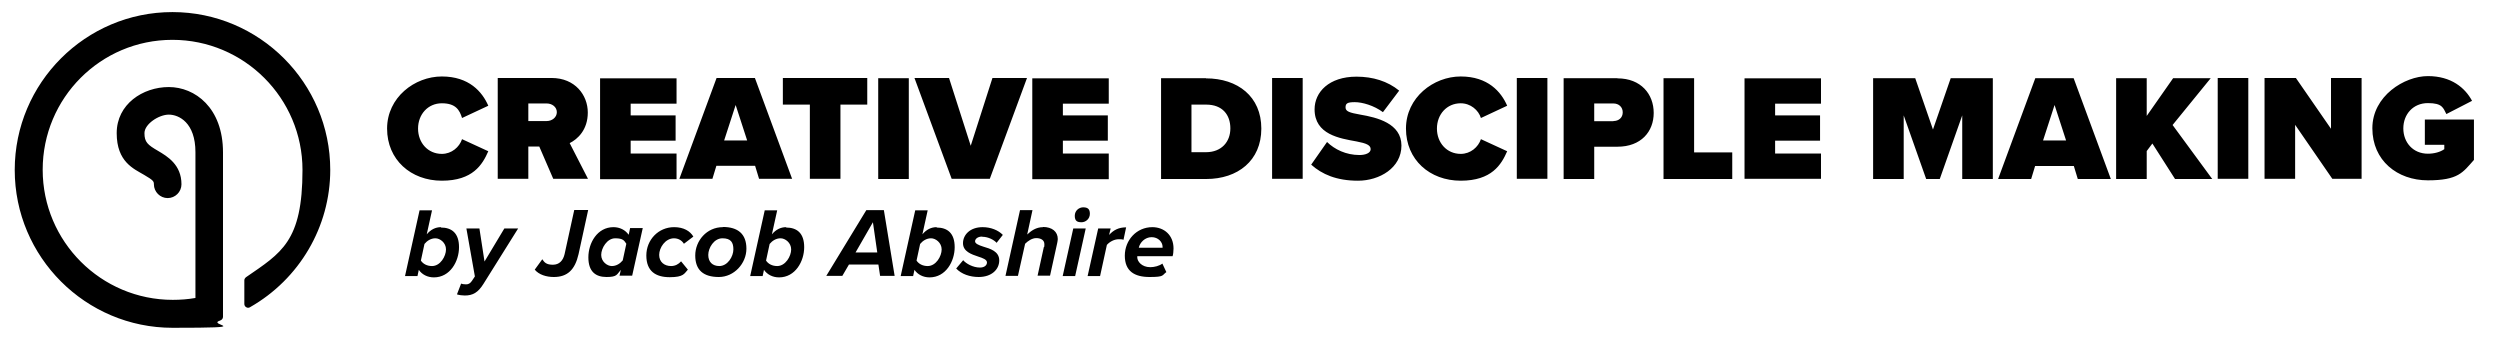 <?xml version="1.0" encoding="UTF-8"?>
<svg id="svg2" xmlns="http://www.w3.org/2000/svg" xmlns:xlink="http://www.w3.org/1999/xlink" xmlns:svg="http://www.w3.org/2000/svg" xmlns:rdf="http://www.w3.org/1999/02/22-rdf-syntax-ns#" xmlns:dc="http://purl.org/dc/elements/1.1/" xmlns:cc="http://creativecommons.org/ns#" version="1.1" viewBox="0 0 1324 180">
  <!-- Generator: Adobe Illustrator 29.8.1, SVG Export Plug-In . SVG Version: 2.1.1 Build 2)  -->
  <defs>
    <style>
      .st0 {
        fill: none;
      }

      .st1 {
        clip-path: url(#clippath);
      }
    </style>
    <clipPath id="clippath">
      <rect class="st0" width="1324" height="180"/>
    </clipPath>
  </defs>
  <g id="g10">
    <g id="g12">
      <g class="st1">
        <g id="g14">
          <g id="g20">
            <path id="path22" d="M615.7,131.2h-12.6c.6-2.8,3.3-5.6,6.8-5.6s5.8,2.6,5.8,5.1v.5ZM610.3,120.3c-8.4,0-14.6,6.9-14.6,15.1s5.1,11.3,13.1,11.3,6.5-.9,8.9-2.6l-2.1-4.5c-1.6,1.2-4.2,1.9-6.4,1.9-4.6,0-6.9-3.1-6.9-5.2v-.6h18.7c.3-.8.5-2.6.5-4.1,0-7-4.9-11.3-11.3-11.3M587.4,124.3l.8-3.3h-6.6l-5.6,25.2h6.6l3.6-16.5c1.5-1.7,3.9-3,6.3-3s2,.2,2.5.3l1.4-6.6c-4,0-6.7,1.5-8.9,3.9M562.8,146.2h6.6l5.6-25.2h-6.6l-5.6,25.2ZM573.6,109.8c-2,0-4.4,1.6-4.4,4.5s1.5,3.4,3.6,3.4,4.4-1.7,4.4-4.5-1.5-3.4-3.6-3.4M552.4,120.3c-3.7,0-6.4,2-8.4,3.9l2.8-12.9h-6.6l-7.7,34.8h6.6l3.8-17c1.5-1.5,3.7-3,5.9-3s4.3.9,4.3,3.2-.2,1.1-.3,1.6l-3.3,15.1h6.6l3.8-17.3c.1-.5.3-1.6.3-2.1,0-3.9-3-6.4-7.9-6.4M520.3,125.4c3.1,0,6.2,1.7,7.5,3.2l3.3-4.2c-2.4-2.5-6.4-4.1-10.7-4.1-6.7,0-10.4,4.1-10.4,8.5s4.5,5.9,8.1,7.1c2.5.8,4.6,1.6,4.6,3.1s-1.4,2.7-3.7,2.7c-3.7,0-7.4-2.1-8.9-3.9l-3.7,4.4c2.8,3,7.3,4.5,11.9,4.5,6.9,0,10.9-4,10.9-8.8s-4.8-6.2-8.5-7.3c-2.5-.8-4.3-1.6-4.3-2.8s1.3-2.5,3.7-2.5M491.3,140.9c-2.7,0-4.8-1.2-5.9-2.9l1.9-8.8c1.4-1.7,3.4-3,5.8-3s5.6,2.3,5.6,5.9-3,8.8-7.4,8.8M496.1,120.3c-3,0-5.5,1.3-7.6,3.8l2.8-12.7h-6.6l-7.7,34.8h6.6l.7-3.3c1.7,2.5,4.6,4,8,4,8.6,0,13.3-8.5,13.3-16s-3.9-10.4-9.6-10.4M453.1,133.7l9.2-16,2.3,16h-11.5ZM458.8,111.3l-21.2,34.8h8.5l3.5-6h15.6l.9,6h7.7l-5.7-34.8h-9.3ZM411.6,140.9c-2.7,0-4.8-1.2-5.9-2.9l1.9-8.8c1.4-1.7,3.4-3,5.8-3s5.6,2.3,5.6,5.9-3,8.8-7.4,8.8M416.4,120.3c-3,0-5.5,1.3-7.6,3.8l2.8-12.7h-6.6l-7.7,34.8h6.6l.7-3.3c1.7,2.5,4.6,4,8,4,8.6,0,13.3-8.5,13.3-16s-3.9-10.4-9.6-10.4M381,140.9c-3.7,0-5.9-2.2-5.9-5.9s3-8.8,7.5-8.8,5.8,2.2,5.8,5.9-3,8.8-7.5,8.8M382.8,120.3c-8.5,0-14.6,7.2-14.6,15s4.4,11.4,12.5,11.4,14.6-7.2,14.6-15-4.5-11.5-12.5-11.5M356.9,126.2c2.3,0,4.2,1.1,5.3,2.9l5-3.8c-1.7-2.9-5.1-5-10.2-5-8.3,0-14.7,6.7-14.7,15s4.9,11.5,12.4,11.5,7.7-2,9.6-4l-3.6-4.4c-1.3,1.5-3.1,2.5-5.3,2.5-3.5,0-6.3-2.1-6.3-5.9s3.2-8.8,7.9-8.8M329.8,137.9c-1.4,1.7-3.4,3-5.8,3s-5.6-2.3-5.6-5.9,3.1-8.8,7.4-8.8,4.8,1.3,5.9,2.9l-1.9,8.8ZM332.9,124.3c-1.7-2.5-4.7-4-8-4-8.6,0-13.3,8.4-13.3,16s3.9,10.4,9.6,10.4,5.4-1.3,7.6-3.8l-.7,3.1h6.7l5.6-25.2h-6.7l-.7,3.3ZM304.1,111.3l-5.1,23.3c-.8,3.4-2.8,5.6-6.2,5.6s-4.5-1.2-5.6-2.9l-4,5.5c2.2,2.7,6.2,3.9,10.1,3.9,7.2,0,11.2-3.8,13.1-12.1l5.1-23.4h-7.4ZM256.6,138.5l-2.7-17.5h-6.9l4.5,25.4-1.6,2.4c-.9,1.3-1.8,1.8-3.1,1.8s-2-.2-2.6-.4l-2.2,5.7c1.2.4,2.8.6,4.2.6,4.2,0,7-1.6,9.8-6.1l18.4-29.4h-7.3l-10.5,17.5ZM228.8,140.9c-2.7,0-4.8-1.2-5.9-2.9l1.9-8.8c1.4-1.7,3.4-3,5.8-3s5.6,2.3,5.6,5.9-3,8.8-7.4,8.8M233.6,120.3c-3,0-5.5,1.3-7.6,3.8l2.8-12.7h-6.6l-7.7,34.8h6.6l.7-3.3c1.7,2.5,4.6,4,8,4,8.6,0,13.3-8.5,13.3-16s-3.9-10.4-9.6-10.4M1284.2,63.4v13.3h10.3v2.3c-2.1,1.5-5.3,2.4-8.7,2.4-7.8,0-13-5.9-13-13.4s5.2-13.4,13-13.4,8.1,2.6,9.8,5.8l13.6-7c-3.7-6.9-11-13.1-23.4-13.1s-29.4,10.5-29.4,27.6,13.2,27.6,29.4,27.6,18.5-4.2,24.4-10.8v-21.4h-26ZM1234.5,68.2l-18.6-26.9h-16.6v53.4h16.2v-28.6l19.7,28.6h15.5v-53.4h-16.2v26.9ZM1174.5,94.7h16.2v-53.4h-16.2v53.4ZM1170.7,41.4h-19.8l-14,20v-20h-16.2v53.4h16.2v-14.8l3-4,12,18.8h19.7l-21-28.6,20.2-24.8ZM1082,74.4l6.1-18.8,6.1,18.8h-12.2ZM1077.9,41.4l-19.7,53.4h17.5l2.1-6.9h20.5l2.1,6.9h17.5l-19.7-53.4h-20.3ZM1023.7,68.6l-9.4-27.2h-22.3v53.4h16.2v-33.7l11.9,33.7h7.2l11.9-33.7v33.7h16.2v-53.4h-22.3l-9.4,27.2ZM923.9,94.7h40.5v-13.4h-24.3v-6.8h23.8v-13.4h-23.8v-6.2h24.3v-13.4h-40.5v53.4ZM897.2,41.4h-16.2v53.4h36.4v-14.1h-20.2v-39.3ZM854.5,64.2h-10.2v-9.4h10.2c2.7,0,4.9,1.8,4.9,4.7s-2.2,4.6-4.9,4.6M856.6,41.4h-28.5v53.4h16.2v-17.1h12.3c12.5,0,19.2-8,19.2-17.9s-6.7-18.3-19.2-18.3M803.3,94.7h16.2v-53.4h-16.2v53.4ZM773.6,54.7c5.2,0,9.4,3.6,10.7,7.8l13.9-6.5c-3.2-7.4-10.2-15.5-24.6-15.5s-29,11.1-29,27.6,12.6,27.6,29,27.6,21.5-8.5,24.6-15.6l-13.9-6.4c-1.4,4.2-5.5,7.8-10.7,7.8-7.4,0-12.6-5.9-12.6-13.4s5.2-13.4,12.6-13.4M720.4,60.7c-5.7-1-7.8-1.7-7.8-3.8s.9-2.8,4.9-2.8,10.2,1.8,14.9,5.3l8.6-11.4c-6.1-5-13.9-7.4-22.6-7.4-14.6,0-22.2,8.2-22.2,17.3,0,13.4,13.4,15.4,22.2,17,5.3,1,7.5,2,7.5,4.1s-2.9,3.1-5.9,3.1c-7.2,0-13.2-3-17.2-6.9l-8.4,12c5.7,5.1,13.4,8.5,24.8,8.5s23-6.8,23-18.6-13-14.9-21.8-16.4M673.7,94.7h16.2v-53.4h-16.2v53.4ZM638.7,80.6h-7.7v-25.2h7.8c8.6,0,12.8,5.4,12.8,12.6s-4.8,12.6-12.9,12.6M638.7,41.4h-23.8v53.4h23.9c16.7,0,29.2-9.7,29.2-26.7s-12.5-26.6-29.3-26.6M587.2,81.3h-24.3v-6.8h23.8v-13.4h-23.8v-6.2h24.3v-13.4h-40.5v53.4h40.5v-13.4ZM524.2,94.7l19.7-53.4h-18.3l-11.5,35.9-11.5-35.9h-18.3l19.7,53.4h20.3ZM481.3,41.4h-16.2v53.4h16.2v-53.4ZM445.1,94.7v-39.3h14.2v-14.1h-44.7v14.1h14.3v39.3h16.2ZM389.6,55.6l6.1,18.8h-12.2l6.1-18.8ZM379.4,87.8h20.5l2.1,6.9h17.5l-19.7-53.4h-20.3l-19.7,53.4h17.5l2.1-6.9ZM358.3,81.3h-24.3v-6.8h23.8v-13.4h-23.8v-6.2h24.3v-13.4h-40.5v53.4h40.5v-13.4ZM279.8,54.8h9.8c2.7,0,5.3,1.8,5.3,4.6s-2.6,4.7-5.3,4.7h-9.8v-9.4ZM293,94.7h18.4l-9.7-18.9c4.2-2.1,9.6-7,9.6-16.2s-6.7-18.3-19.2-18.3h-28.5v53.4h16.2v-17.1h5.8l7.4,17.1ZM258.6,80.1l-13.9-6.4c-1.4,4.2-5.5,7.8-10.7,7.8-7.4,0-12.6-5.9-12.6-13.4s5.2-13.4,12.6-13.4,9.4,3.6,10.7,7.8l13.9-6.5c-3.2-7.4-10.2-15.5-24.6-15.5s-29,11.1-29,27.6,12.6,27.6,29,27.6,21.5-8.5,24.6-15.6M91.3,6.4C45.3,6.4,7.8,43.9,7.8,90s37.5,83.6,83.6,83.6,17.1-1.3,25.3-3.9c.8-.3,1.4-1,1.4-1.9v-11.3c0-.2,0-.3,0-.5v-75.3c0-23.7-14.9-34.6-28.7-34.6s-27.6,9.1-27.6,24.4,9.1,18.9,14.5,22.1c5,2.9,5.2,3.5,5.2,5,0,4,3.3,7.3,7.3,7.3s7.3-3.3,7.3-7.3c0-10.4-7.5-14.8-12.4-17.7-5.5-3.2-7.2-4.6-7.2-9.4s7.6-9.8,12.9-9.8,14.1,4.2,14.1,19.9v77.2c-3.9.7-8,1-12,1-38,0-68.9-30.9-68.9-68.9S53.3,21.1,91.3,21.1s68.9,30.9,68.9,68.9-11.2,43.9-29.9,56.8c-.5.4-.9,1-.9,1.6v12.6c0,.7.4,1.4,1,1.7.6.4,1.4.4,2,0,26.2-14.9,42.5-42.7,42.5-72.7,0-46.1-37.5-83.6-83.6-83.6"/>
          </g>
        </g>
      </g>
    </g>
  </g>
</svg>